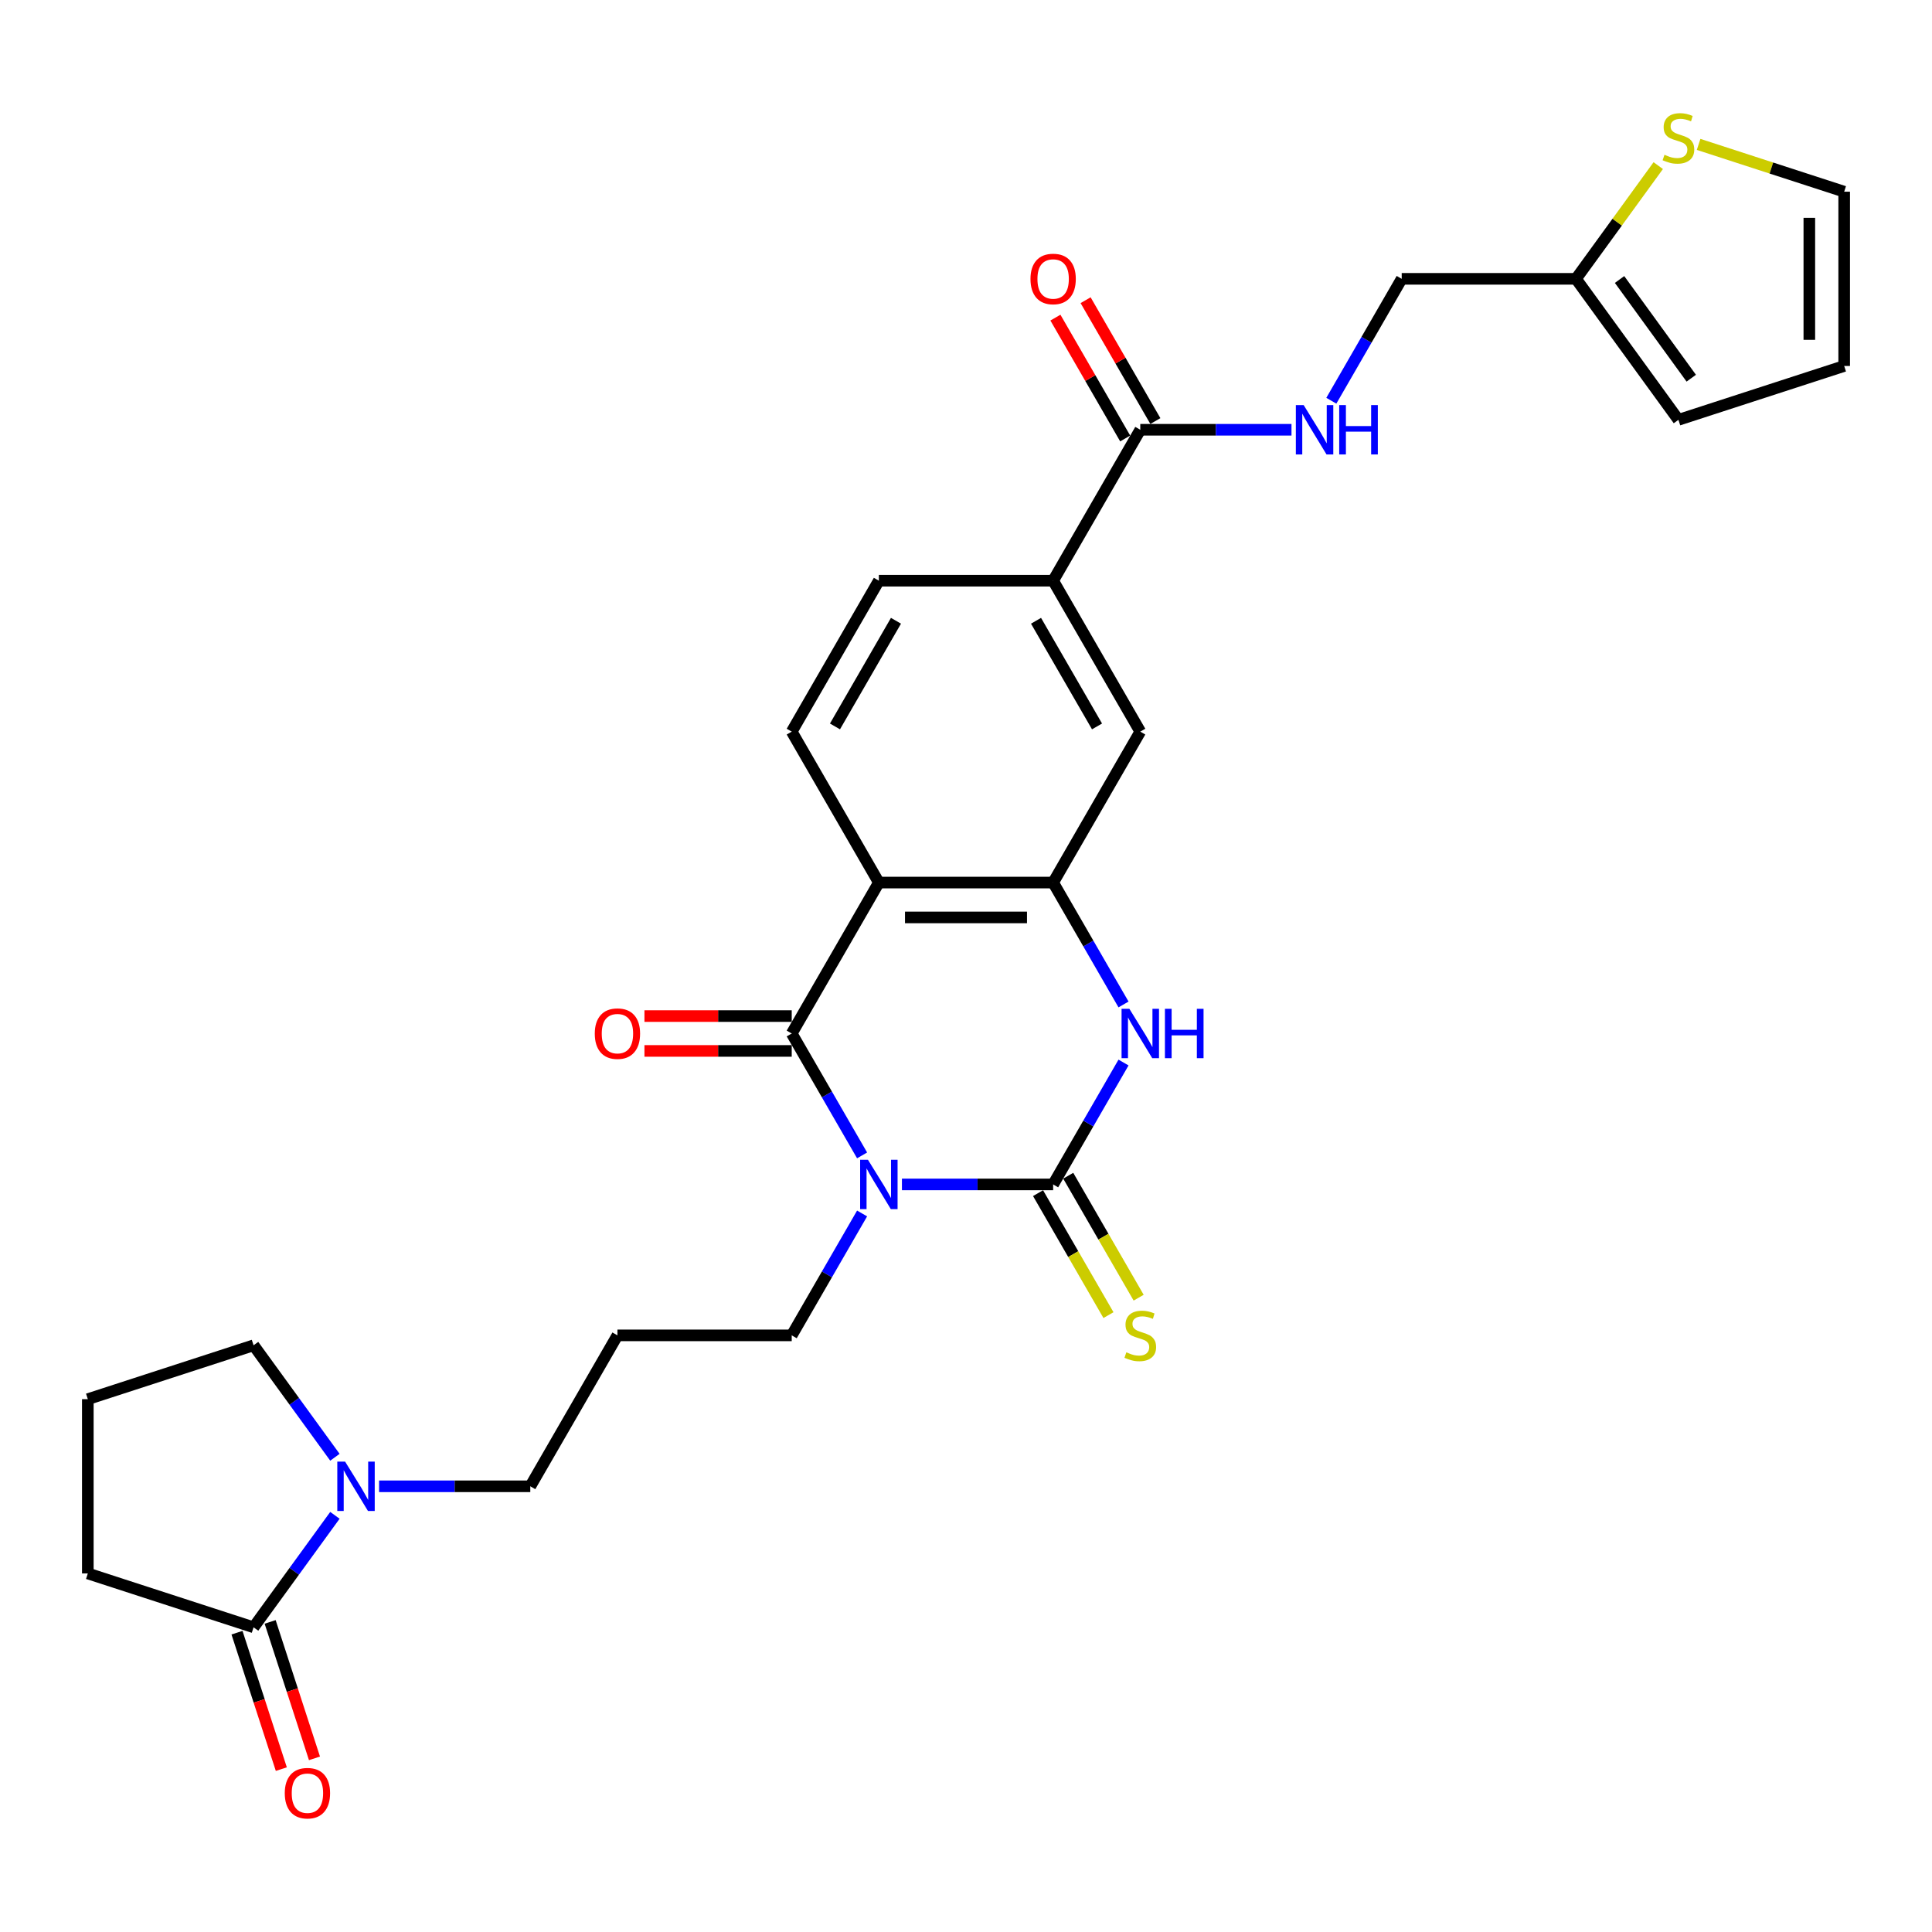 <?xml version='1.0' encoding='iso-8859-1'?>
<svg version='1.1' baseProfile='full'
              xmlns='http://www.w3.org/2000/svg'
                      xmlns:rdkit='http://www.rdkit.org/xml'
                      xmlns:xlink='http://www.w3.org/1999/xlink'
                  xml:space='preserve'
width='1000px' height='1000px' viewBox='0 0 1000 1000'>
<!-- END OF HEADER -->
<rect style='opacity:1.0;fill:#FFFFFF;stroke:none' width='1000' height='1000' x='0' y='0'> </rect>
<path class='bond-0' d='M 466.839,613.06 L 505.972,613.06' style='fill:none;fill-rule:evenodd;stroke:#0000FF;stroke-width:6px;stroke-linecap:butt;stroke-linejoin:miter;stroke-opacity:1' />
<path class='bond-0' d='M 505.972,613.06 L 545.104,613.06' style='fill:none;fill-rule:evenodd;stroke:#000000;stroke-width:6px;stroke-linecap:butt;stroke-linejoin:miter;stroke-opacity:1' />
<path class='bond-1' d='M 446.219,598.031 L 428.005,566.484' style='fill:none;fill-rule:evenodd;stroke:#0000FF;stroke-width:6px;stroke-linecap:butt;stroke-linejoin:miter;stroke-opacity:1' />
<path class='bond-1' d='M 428.005,566.484 L 409.792,534.937' style='fill:none;fill-rule:evenodd;stroke:#000000;stroke-width:6px;stroke-linecap:butt;stroke-linejoin:miter;stroke-opacity:1' />
<path class='bond-21' d='M 446.219,628.089 L 428.005,659.636' style='fill:none;fill-rule:evenodd;stroke:#0000FF;stroke-width:6px;stroke-linecap:butt;stroke-linejoin:miter;stroke-opacity:1' />
<path class='bond-21' d='M 428.005,659.636 L 409.792,691.183' style='fill:none;fill-rule:evenodd;stroke:#000000;stroke-width:6px;stroke-linecap:butt;stroke-linejoin:miter;stroke-opacity:1' />
<path class='bond-3' d='M 545.104,613.06 L 563.318,581.513' style='fill:none;fill-rule:evenodd;stroke:#000000;stroke-width:6px;stroke-linecap:butt;stroke-linejoin:miter;stroke-opacity:1' />
<path class='bond-3' d='M 563.318,581.513 L 581.531,549.966' style='fill:none;fill-rule:evenodd;stroke:#0000FF;stroke-width:6px;stroke-linecap:butt;stroke-linejoin:miter;stroke-opacity:1' />
<path class='bond-11' d='M 537.292,617.571 L 555.516,649.136' style='fill:none;fill-rule:evenodd;stroke:#000000;stroke-width:6px;stroke-linecap:butt;stroke-linejoin:miter;stroke-opacity:1' />
<path class='bond-11' d='M 555.516,649.136 L 573.74,680.701' style='fill:none;fill-rule:evenodd;stroke:#CCCC00;stroke-width:6px;stroke-linecap:butt;stroke-linejoin:miter;stroke-opacity:1' />
<path class='bond-11' d='M 552.916,608.55 L 571.141,640.115' style='fill:none;fill-rule:evenodd;stroke:#000000;stroke-width:6px;stroke-linecap:butt;stroke-linejoin:miter;stroke-opacity:1' />
<path class='bond-11' d='M 571.141,640.115 L 589.365,671.68' style='fill:none;fill-rule:evenodd;stroke:#CCCC00;stroke-width:6px;stroke-linecap:butt;stroke-linejoin:miter;stroke-opacity:1' />
<path class='bond-2' d='M 409.792,534.937 L 454.896,456.815' style='fill:none;fill-rule:evenodd;stroke:#000000;stroke-width:6px;stroke-linecap:butt;stroke-linejoin:miter;stroke-opacity:1' />
<path class='bond-15' d='M 409.792,525.917 L 371.679,525.917' style='fill:none;fill-rule:evenodd;stroke:#000000;stroke-width:6px;stroke-linecap:butt;stroke-linejoin:miter;stroke-opacity:1' />
<path class='bond-15' d='M 371.679,525.917 L 333.566,525.917' style='fill:none;fill-rule:evenodd;stroke:#FF0000;stroke-width:6px;stroke-linecap:butt;stroke-linejoin:miter;stroke-opacity:1' />
<path class='bond-15' d='M 409.792,543.958 L 371.679,543.958' style='fill:none;fill-rule:evenodd;stroke:#000000;stroke-width:6px;stroke-linecap:butt;stroke-linejoin:miter;stroke-opacity:1' />
<path class='bond-15' d='M 371.679,543.958 L 333.566,543.958' style='fill:none;fill-rule:evenodd;stroke:#FF0000;stroke-width:6px;stroke-linecap:butt;stroke-linejoin:miter;stroke-opacity:1' />
<path class='bond-4' d='M 454.896,456.815 L 545.104,456.815' style='fill:none;fill-rule:evenodd;stroke:#000000;stroke-width:6px;stroke-linecap:butt;stroke-linejoin:miter;stroke-opacity:1' />
<path class='bond-4' d='M 468.427,474.856 L 531.573,474.856' style='fill:none;fill-rule:evenodd;stroke:#000000;stroke-width:6px;stroke-linecap:butt;stroke-linejoin:miter;stroke-opacity:1' />
<path class='bond-9' d='M 454.896,456.815 L 409.792,378.692' style='fill:none;fill-rule:evenodd;stroke:#000000;stroke-width:6px;stroke-linecap:butt;stroke-linejoin:miter;stroke-opacity:1' />
<path class='bond-29' d='M 581.531,519.909 L 563.318,488.362' style='fill:none;fill-rule:evenodd;stroke:#0000FF;stroke-width:6px;stroke-linecap:butt;stroke-linejoin:miter;stroke-opacity:1' />
<path class='bond-29' d='M 563.318,488.362 L 545.104,456.815' style='fill:none;fill-rule:evenodd;stroke:#000000;stroke-width:6px;stroke-linecap:butt;stroke-linejoin:miter;stroke-opacity:1' />
<path class='bond-8' d='M 545.104,456.815 L 590.208,378.692' style='fill:none;fill-rule:evenodd;stroke:#000000;stroke-width:6px;stroke-linecap:butt;stroke-linejoin:miter;stroke-opacity:1' />
<path class='bond-5' d='M 196.214,769.306 L 235.347,769.306' style='fill:none;fill-rule:evenodd;stroke:#0000FF;stroke-width:6px;stroke-linecap:butt;stroke-linejoin:miter;stroke-opacity:1' />
<path class='bond-5' d='M 235.347,769.306 L 274.479,769.306' style='fill:none;fill-rule:evenodd;stroke:#000000;stroke-width:6px;stroke-linecap:butt;stroke-linejoin:miter;stroke-opacity:1' />
<path class='bond-6' d='M 173.352,784.334 L 152.3,813.31' style='fill:none;fill-rule:evenodd;stroke:#0000FF;stroke-width:6px;stroke-linecap:butt;stroke-linejoin:miter;stroke-opacity:1' />
<path class='bond-6' d='M 152.3,813.31 L 131.248,842.286' style='fill:none;fill-rule:evenodd;stroke:#000000;stroke-width:6px;stroke-linecap:butt;stroke-linejoin:miter;stroke-opacity:1' />
<path class='bond-26' d='M 173.352,754.277 L 152.3,725.301' style='fill:none;fill-rule:evenodd;stroke:#0000FF;stroke-width:6px;stroke-linecap:butt;stroke-linejoin:miter;stroke-opacity:1' />
<path class='bond-26' d='M 152.3,725.301 L 131.248,696.325' style='fill:none;fill-rule:evenodd;stroke:#000000;stroke-width:6px;stroke-linecap:butt;stroke-linejoin:miter;stroke-opacity:1' />
<path class='bond-17' d='M 122.668,845.073 L 134.141,880.383' style='fill:none;fill-rule:evenodd;stroke:#000000;stroke-width:6px;stroke-linecap:butt;stroke-linejoin:miter;stroke-opacity:1' />
<path class='bond-17' d='M 134.141,880.383 L 145.614,915.693' style='fill:none;fill-rule:evenodd;stroke:#FF0000;stroke-width:6px;stroke-linecap:butt;stroke-linejoin:miter;stroke-opacity:1' />
<path class='bond-17' d='M 139.827,839.498 L 151.3,874.808' style='fill:none;fill-rule:evenodd;stroke:#000000;stroke-width:6px;stroke-linecap:butt;stroke-linejoin:miter;stroke-opacity:1' />
<path class='bond-17' d='M 151.3,874.808 L 162.773,910.118' style='fill:none;fill-rule:evenodd;stroke:#FF0000;stroke-width:6px;stroke-linecap:butt;stroke-linejoin:miter;stroke-opacity:1' />
<path class='bond-27' d='M 131.248,842.286 L 45.455,814.41' style='fill:none;fill-rule:evenodd;stroke:#000000;stroke-width:6px;stroke-linecap:butt;stroke-linejoin:miter;stroke-opacity:1' />
<path class='bond-7' d='M 590.208,222.447 L 545.104,300.569' style='fill:none;fill-rule:evenodd;stroke:#000000;stroke-width:6px;stroke-linecap:butt;stroke-linejoin:miter;stroke-opacity:1' />
<path class='bond-12' d='M 590.208,222.447 L 629.341,222.447' style='fill:none;fill-rule:evenodd;stroke:#000000;stroke-width:6px;stroke-linecap:butt;stroke-linejoin:miter;stroke-opacity:1' />
<path class='bond-12' d='M 629.341,222.447 L 668.473,222.447' style='fill:none;fill-rule:evenodd;stroke:#0000FF;stroke-width:6px;stroke-linecap:butt;stroke-linejoin:miter;stroke-opacity:1' />
<path class='bond-19' d='M 598.021,217.936 L 579.963,186.66' style='fill:none;fill-rule:evenodd;stroke:#000000;stroke-width:6px;stroke-linecap:butt;stroke-linejoin:miter;stroke-opacity:1' />
<path class='bond-19' d='M 579.963,186.66 L 561.906,155.383' style='fill:none;fill-rule:evenodd;stroke:#FF0000;stroke-width:6px;stroke-linecap:butt;stroke-linejoin:miter;stroke-opacity:1' />
<path class='bond-19' d='M 582.396,226.957 L 564.339,195.681' style='fill:none;fill-rule:evenodd;stroke:#000000;stroke-width:6px;stroke-linecap:butt;stroke-linejoin:miter;stroke-opacity:1' />
<path class='bond-19' d='M 564.339,195.681 L 546.281,164.404' style='fill:none;fill-rule:evenodd;stroke:#FF0000;stroke-width:6px;stroke-linecap:butt;stroke-linejoin:miter;stroke-opacity:1' />
<path class='bond-30' d='M 590.208,378.692 L 545.104,300.569' style='fill:none;fill-rule:evenodd;stroke:#000000;stroke-width:6px;stroke-linecap:butt;stroke-linejoin:miter;stroke-opacity:1' />
<path class='bond-30' d='M 567.818,375.994 L 536.245,321.309' style='fill:none;fill-rule:evenodd;stroke:#000000;stroke-width:6px;stroke-linecap:butt;stroke-linejoin:miter;stroke-opacity:1' />
<path class='bond-16' d='M 409.792,378.692 L 454.896,300.569' style='fill:none;fill-rule:evenodd;stroke:#000000;stroke-width:6px;stroke-linecap:butt;stroke-linejoin:miter;stroke-opacity:1' />
<path class='bond-16' d='M 432.182,375.994 L 463.755,321.309' style='fill:none;fill-rule:evenodd;stroke:#000000;stroke-width:6px;stroke-linecap:butt;stroke-linejoin:miter;stroke-opacity:1' />
<path class='bond-10' d='M 545.104,300.569 L 454.896,300.569' style='fill:none;fill-rule:evenodd;stroke:#000000;stroke-width:6px;stroke-linecap:butt;stroke-linejoin:miter;stroke-opacity:1' />
<path class='bond-23' d='M 689.093,207.418 L 707.307,175.871' style='fill:none;fill-rule:evenodd;stroke:#0000FF;stroke-width:6px;stroke-linecap:butt;stroke-linejoin:miter;stroke-opacity:1' />
<path class='bond-23' d='M 707.307,175.871 L 725.521,144.324' style='fill:none;fill-rule:evenodd;stroke:#000000;stroke-width:6px;stroke-linecap:butt;stroke-linejoin:miter;stroke-opacity:1' />
<path class='bond-13' d='M 858.306,85.722 L 837.018,115.023' style='fill:none;fill-rule:evenodd;stroke:#CCCC00;stroke-width:6px;stroke-linecap:butt;stroke-linejoin:miter;stroke-opacity:1' />
<path class='bond-13' d='M 837.018,115.023 L 815.729,144.324' style='fill:none;fill-rule:evenodd;stroke:#000000;stroke-width:6px;stroke-linecap:butt;stroke-linejoin:miter;stroke-opacity:1' />
<path class='bond-18' d='M 879.198,74.738 L 916.872,86.979' style='fill:none;fill-rule:evenodd;stroke:#CCCC00;stroke-width:6px;stroke-linecap:butt;stroke-linejoin:miter;stroke-opacity:1' />
<path class='bond-18' d='M 916.872,86.979 L 954.545,99.22' style='fill:none;fill-rule:evenodd;stroke:#000000;stroke-width:6px;stroke-linecap:butt;stroke-linejoin:miter;stroke-opacity:1' />
<path class='bond-14' d='M 815.729,144.324 L 725.521,144.324' style='fill:none;fill-rule:evenodd;stroke:#000000;stroke-width:6px;stroke-linecap:butt;stroke-linejoin:miter;stroke-opacity:1' />
<path class='bond-20' d='M 815.729,144.324 L 868.752,217.304' style='fill:none;fill-rule:evenodd;stroke:#000000;stroke-width:6px;stroke-linecap:butt;stroke-linejoin:miter;stroke-opacity:1' />
<path class='bond-20' d='M 838.279,144.666 L 875.395,195.752' style='fill:none;fill-rule:evenodd;stroke:#000000;stroke-width:6px;stroke-linecap:butt;stroke-linejoin:miter;stroke-opacity:1' />
<path class='bond-32' d='M 954.545,99.22 L 954.545,189.428' style='fill:none;fill-rule:evenodd;stroke:#000000;stroke-width:6px;stroke-linecap:butt;stroke-linejoin:miter;stroke-opacity:1' />
<path class='bond-32' d='M 936.504,112.751 L 936.504,175.897' style='fill:none;fill-rule:evenodd;stroke:#000000;stroke-width:6px;stroke-linecap:butt;stroke-linejoin:miter;stroke-opacity:1' />
<path class='bond-22' d='M 868.752,217.304 L 954.545,189.428' style='fill:none;fill-rule:evenodd;stroke:#000000;stroke-width:6px;stroke-linecap:butt;stroke-linejoin:miter;stroke-opacity:1' />
<path class='bond-24' d='M 409.792,691.183 L 319.583,691.183' style='fill:none;fill-rule:evenodd;stroke:#000000;stroke-width:6px;stroke-linecap:butt;stroke-linejoin:miter;stroke-opacity:1' />
<path class='bond-25' d='M 319.583,691.183 L 274.479,769.306' style='fill:none;fill-rule:evenodd;stroke:#000000;stroke-width:6px;stroke-linecap:butt;stroke-linejoin:miter;stroke-opacity:1' />
<path class='bond-28' d='M 131.248,696.325 L 45.455,724.201' style='fill:none;fill-rule:evenodd;stroke:#000000;stroke-width:6px;stroke-linecap:butt;stroke-linejoin:miter;stroke-opacity:1' />
<path class='bond-31' d='M 45.455,814.41 L 45.455,724.201' style='fill:none;fill-rule:evenodd;stroke:#000000;stroke-width:6px;stroke-linecap:butt;stroke-linejoin:miter;stroke-opacity:1' />
<path  class='atom-0' d='M 449.249 600.287
L 457.62 613.818
Q 458.45 615.153, 459.785 617.571
Q 461.12 619.988, 461.192 620.132
L 461.192 600.287
L 464.584 600.287
L 464.584 625.834
L 461.084 625.834
L 452.099 611.039
Q 451.053 609.307, 449.934 607.323
Q 448.852 605.338, 448.527 604.725
L 448.527 625.834
L 445.207 625.834
L 445.207 600.287
L 449.249 600.287
' fill='#0000FF'/>
<path  class='atom-4' d='M 584.561 522.164
L 592.933 535.695
Q 593.763 537.03, 595.098 539.448
Q 596.433 541.865, 596.505 542.01
L 596.505 522.164
L 599.897 522.164
L 599.897 547.711
L 596.397 547.711
L 587.412 532.917
Q 586.365 531.185, 585.247 529.2
Q 584.164 527.216, 583.84 526.602
L 583.84 547.711
L 580.52 547.711
L 580.52 522.164
L 584.561 522.164
' fill='#0000FF'/>
<path  class='atom-4' d='M 602.964 522.164
L 606.428 522.164
L 606.428 533.025
L 619.49 533.025
L 619.49 522.164
L 622.954 522.164
L 622.954 547.711
L 619.49 547.711
L 619.49 535.912
L 606.428 535.912
L 606.428 547.711
L 602.964 547.711
L 602.964 522.164
' fill='#0000FF'/>
<path  class='atom-6' d='M 178.624 756.532
L 186.995 770.063
Q 187.825 771.398, 189.16 773.816
Q 190.495 776.234, 190.567 776.378
L 190.567 756.532
L 193.959 756.532
L 193.959 782.079
L 190.459 782.079
L 181.474 767.285
Q 180.428 765.553, 179.309 763.568
Q 178.227 761.584, 177.902 760.97
L 177.902 782.079
L 174.583 782.079
L 174.583 756.532
L 178.624 756.532
' fill='#0000FF'/>
<path  class='atom-12' d='M 582.992 699.951
Q 583.28 700.059, 584.471 700.564
Q 585.662 701.07, 586.961 701.394
Q 588.296 701.683, 589.595 701.683
Q 592.012 701.683, 593.42 700.528
Q 594.827 699.338, 594.827 697.281
Q 594.827 695.874, 594.105 695.008
Q 593.42 694.142, 592.337 693.673
Q 591.255 693.203, 589.451 692.662
Q 587.177 691.977, 585.806 691.327
Q 584.471 690.678, 583.497 689.306
Q 582.559 687.935, 582.559 685.626
Q 582.559 682.415, 584.724 680.43
Q 586.925 678.445, 591.255 678.445
Q 594.214 678.445, 597.569 679.853
L 596.739 682.631
Q 593.672 681.368, 591.363 681.368
Q 588.873 681.368, 587.502 682.415
Q 586.131 683.425, 586.167 685.193
Q 586.167 686.564, 586.853 687.394
Q 587.574 688.224, 588.585 688.693
Q 589.631 689.162, 591.363 689.703
Q 593.672 690.425, 595.043 691.147
Q 596.415 691.868, 597.389 693.348
Q 598.399 694.791, 598.399 697.281
Q 598.399 700.817, 596.018 702.729
Q 593.672 704.606, 589.739 704.606
Q 587.466 704.606, 585.734 704.101
Q 584.038 703.632, 582.017 702.802
L 582.992 699.951
' fill='#CCCC00'/>
<path  class='atom-13' d='M 674.77 209.673
L 683.141 223.204
Q 683.971 224.539, 685.306 226.957
Q 686.641 229.375, 686.713 229.519
L 686.713 209.673
L 690.105 209.673
L 690.105 235.22
L 686.605 235.22
L 677.62 220.426
Q 676.574 218.694, 675.455 216.709
Q 674.373 214.725, 674.048 214.111
L 674.048 235.22
L 670.728 235.22
L 670.728 209.673
L 674.77 209.673
' fill='#0000FF'/>
<path  class='atom-13' d='M 693.172 209.673
L 696.636 209.673
L 696.636 220.534
L 709.698 220.534
L 709.698 209.673
L 713.162 209.673
L 713.162 235.22
L 709.698 235.22
L 709.698 223.421
L 696.636 223.421
L 696.636 235.22
L 693.172 235.22
L 693.172 209.673
' fill='#0000FF'/>
<path  class='atom-14' d='M 861.536 80.112
Q 861.824 80.22, 863.015 80.725
Q 864.206 81.231, 865.505 81.555
Q 866.84 81.844, 868.139 81.844
Q 870.556 81.844, 871.964 80.689
Q 873.371 79.499, 873.371 77.442
Q 873.371 76.035, 872.649 75.169
Q 871.964 74.303, 870.881 73.834
Q 869.799 73.365, 867.994 72.823
Q 865.721 72.138, 864.35 71.488
Q 863.015 70.839, 862.041 69.468
Q 861.103 68.096, 861.103 65.787
Q 861.103 62.576, 863.268 60.591
Q 865.469 58.606, 869.799 58.606
Q 872.757 58.606, 876.113 60.014
L 875.283 62.792
Q 872.216 61.529, 869.907 61.529
Q 867.417 61.529, 866.046 62.576
Q 864.675 63.586, 864.711 65.354
Q 864.711 66.725, 865.396 67.555
Q 866.118 68.385, 867.128 68.854
Q 868.175 69.323, 869.907 69.865
Q 872.216 70.586, 873.587 71.308
Q 874.959 72.029, 875.933 73.509
Q 876.943 74.952, 876.943 77.442
Q 876.943 80.978, 874.562 82.891
Q 872.216 84.767, 868.283 84.767
Q 866.01 84.767, 864.278 84.262
Q 862.582 83.793, 860.561 82.963
L 861.536 80.112
' fill='#CCCC00'/>
<path  class='atom-16' d='M 307.856 535.01
Q 307.856 528.875, 310.887 525.448
Q 313.918 522.02, 319.583 522.02
Q 325.248 522.02, 328.279 525.448
Q 331.31 528.875, 331.31 535.01
Q 331.31 541.216, 328.243 544.752
Q 325.176 548.252, 319.583 548.252
Q 313.954 548.252, 310.887 544.752
Q 307.856 541.252, 307.856 535.01
M 319.583 545.366
Q 323.48 545.366, 325.573 542.768
Q 327.702 540.133, 327.702 535.01
Q 327.702 529.994, 325.573 527.468
Q 323.48 524.906, 319.583 524.906
Q 315.686 524.906, 313.557 527.432
Q 311.465 529.958, 311.465 535.01
Q 311.465 540.17, 313.557 542.768
Q 315.686 545.366, 319.583 545.366
' fill='#FF0000'/>
<path  class='atom-18' d='M 147.397 928.151
Q 147.397 922.017, 150.428 918.589
Q 153.459 915.161, 159.124 915.161
Q 164.789 915.161, 167.82 918.589
Q 170.851 922.017, 170.851 928.151
Q 170.851 934.357, 167.784 937.893
Q 164.717 941.394, 159.124 941.394
Q 153.495 941.394, 150.428 937.893
Q 147.397 934.393, 147.397 928.151
M 159.124 938.507
Q 163.021 938.507, 165.113 935.909
Q 167.242 933.275, 167.242 928.151
Q 167.242 923.135, 165.113 920.61
Q 163.021 918.048, 159.124 918.048
Q 155.227 918.048, 153.098 920.573
Q 151.005 923.099, 151.005 928.151
Q 151.005 933.311, 153.098 935.909
Q 155.227 938.507, 159.124 938.507
' fill='#FF0000'/>
<path  class='atom-20' d='M 533.377 144.396
Q 533.377 138.262, 536.408 134.834
Q 539.439 131.406, 545.104 131.406
Q 550.769 131.406, 553.8 134.834
Q 556.831 138.262, 556.831 144.396
Q 556.831 150.602, 553.764 154.139
Q 550.697 157.639, 545.104 157.639
Q 539.475 157.639, 536.408 154.139
Q 533.377 150.639, 533.377 144.396
M 545.104 154.752
Q 549.001 154.752, 551.094 152.154
Q 553.223 149.52, 553.223 144.396
Q 553.223 139.381, 551.094 136.855
Q 549.001 134.293, 545.104 134.293
Q 541.207 134.293, 539.078 136.819
Q 536.985 139.344, 536.985 144.396
Q 536.985 149.556, 539.078 152.154
Q 541.207 154.752, 545.104 154.752
' fill='#FF0000'/>
</svg>
